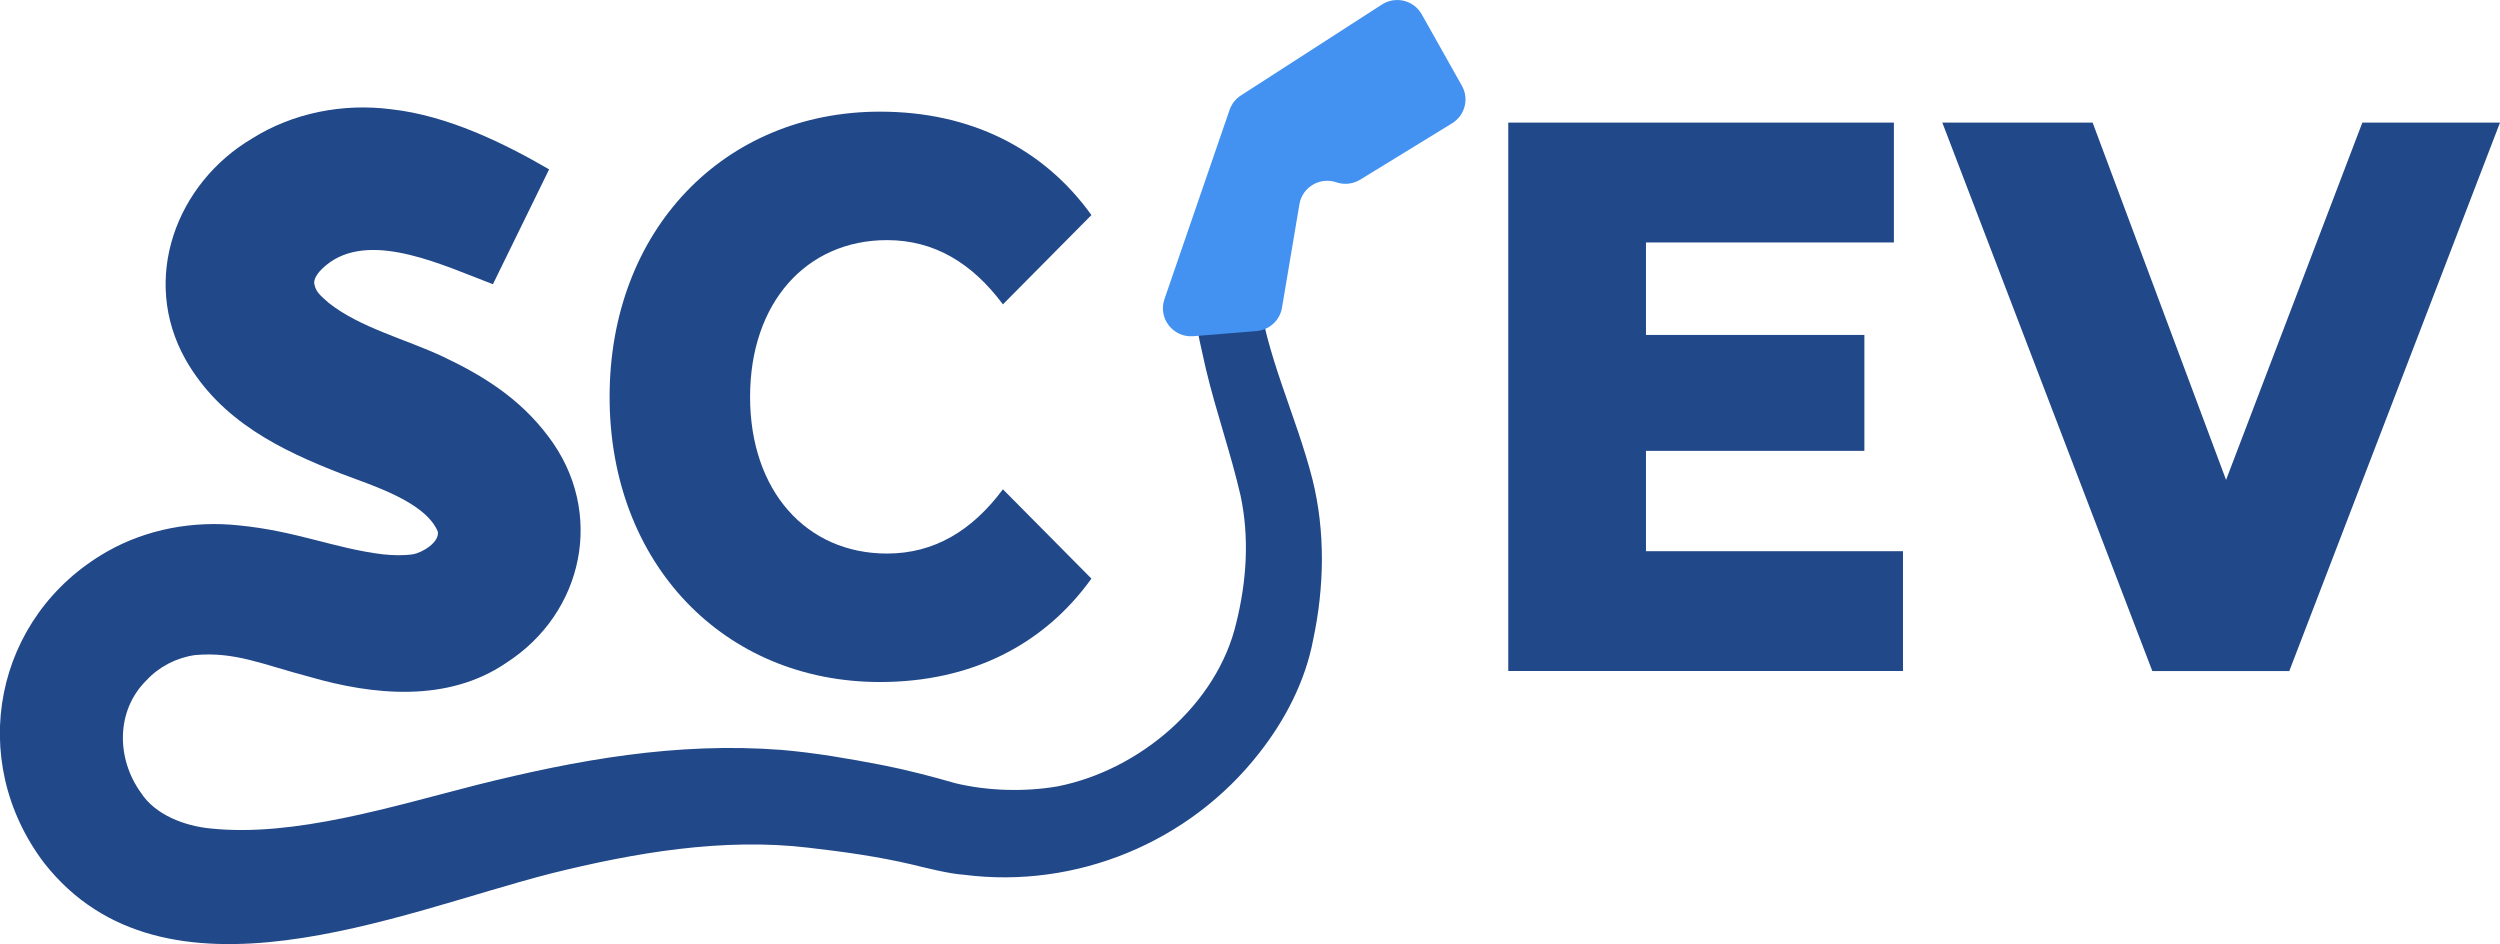<svg width="188" height="71" viewBox="0 0 188 71" fill="none" xmlns="http://www.w3.org/2000/svg">
<g clip-path="url(#clip0_1632_2961)">
<path d="M143.105 41.445V50.461H113.422V9.219H142.421V18.234H123.777V25.188H140.202V33.907H123.777V41.45H143.11L143.105 41.445Z" fill="#214889"/>
<path d="M188 9.219L172.153 50.465H161.856L146.062 9.219H157.365L167.4 36.088L177.649 9.219H188Z" fill="#214889"/>
<path d="M45.842 29.842C45.842 17.292 54.45 8.396 66.175 8.396C72.987 8.396 78.482 11.165 82.075 16.173L75.419 22.888C73.093 19.765 70.243 18.057 66.704 18.057C60.63 18.057 56.406 22.773 56.406 29.842C56.406 36.911 60.63 41.627 66.704 41.627C70.243 41.627 73.093 39.919 75.419 36.796L82.075 43.511C78.482 48.519 72.991 51.288 66.175 51.288C54.45 51.288 45.842 42.392 45.842 29.842Z" fill="#214889"/>
<path d="M37.074 21.375C33.397 19.986 28.163 17.447 24.864 19.685C24.255 20.123 23.601 20.729 23.628 21.3C23.73 21.91 24.001 22.149 24.717 22.777C27.083 24.653 30.555 25.516 33.343 26.834C36.327 28.249 39.092 29.957 41.249 32.841C45.513 38.468 43.934 46.094 38.043 49.864C33.659 52.849 28.043 52.288 23.254 50.89C19.751 49.974 17.688 48.988 14.66 49.262C13.272 49.461 11.974 50.129 11.031 51.142C8.706 53.42 8.737 57.039 10.6 59.618C11.672 61.281 13.886 62.117 15.847 62.303C22.121 62.958 29.422 60.666 35.882 59.02C43.374 57.149 50.853 55.787 58.776 56.393C61.342 56.614 63.849 57.052 66.397 57.543C68.189 57.897 70.092 58.392 71.857 58.901C74.316 59.489 77.073 59.556 79.527 59.136C85.69 57.923 91.541 52.969 92.969 46.833C93.747 43.697 93.965 40.432 93.289 37.265C92.55 34.053 91.475 31.054 90.683 27.75C90.07 24.918 89.251 22.198 90.114 19.185L94.631 20.712C94.6 20.822 94.56 21.225 94.596 21.676C95.121 26.595 97.473 31.213 98.7 36.062C99.678 39.99 99.589 44.153 98.753 48.09C98.153 51.288 96.583 54.23 94.689 56.632C89.451 63.347 80.928 66.873 72.466 65.78C71.328 65.7 69.643 65.267 68.5 64.992C65.961 64.4 63.392 64.046 60.782 63.745C54.37 62.989 47.767 64.108 41.373 65.7C29.951 68.633 12.361 76.401 3.326 64.904C-2.552 57.163 -0.462 46.347 8.039 41.485C11.031 39.782 14.544 39.145 17.95 39.508C22.276 39.928 25.144 41.237 28.772 41.684C29.568 41.764 30.275 41.79 31.04 41.684C31.774 41.56 33.059 40.773 32.925 39.977C31.978 37.716 27.932 36.491 25.669 35.624C21.129 33.854 16.594 31.673 13.957 27.042C10.538 20.968 13.268 13.775 18.955 10.418C22.023 8.484 25.807 7.75 29.399 8.215C33.677 8.683 37.95 10.794 41.293 12.736L37.069 21.371L37.074 21.375Z" fill="#214889"/>
<path d="M106.916 1.08L109.936 6.45C110.491 7.436 110.162 8.679 109.197 9.272L102.288 13.51C101.75 13.842 101.092 13.913 100.492 13.709C99.255 13.289 97.935 14.072 97.717 15.355L96.405 23.145C96.245 24.096 95.454 24.817 94.489 24.897L89.74 25.282C88.22 25.405 87.073 23.937 87.566 22.499L92.466 8.259C92.621 7.812 92.919 7.432 93.32 7.175L103.92 0.341C104.947 -0.323 106.321 0.018 106.916 1.08Z" fill="#4392F1"/>
</g>
<defs>
<clipPath id="clip0_1632_2961">
<rect width="188" height="71" fill="white"/>
</clipPath>
</defs>
</svg>
